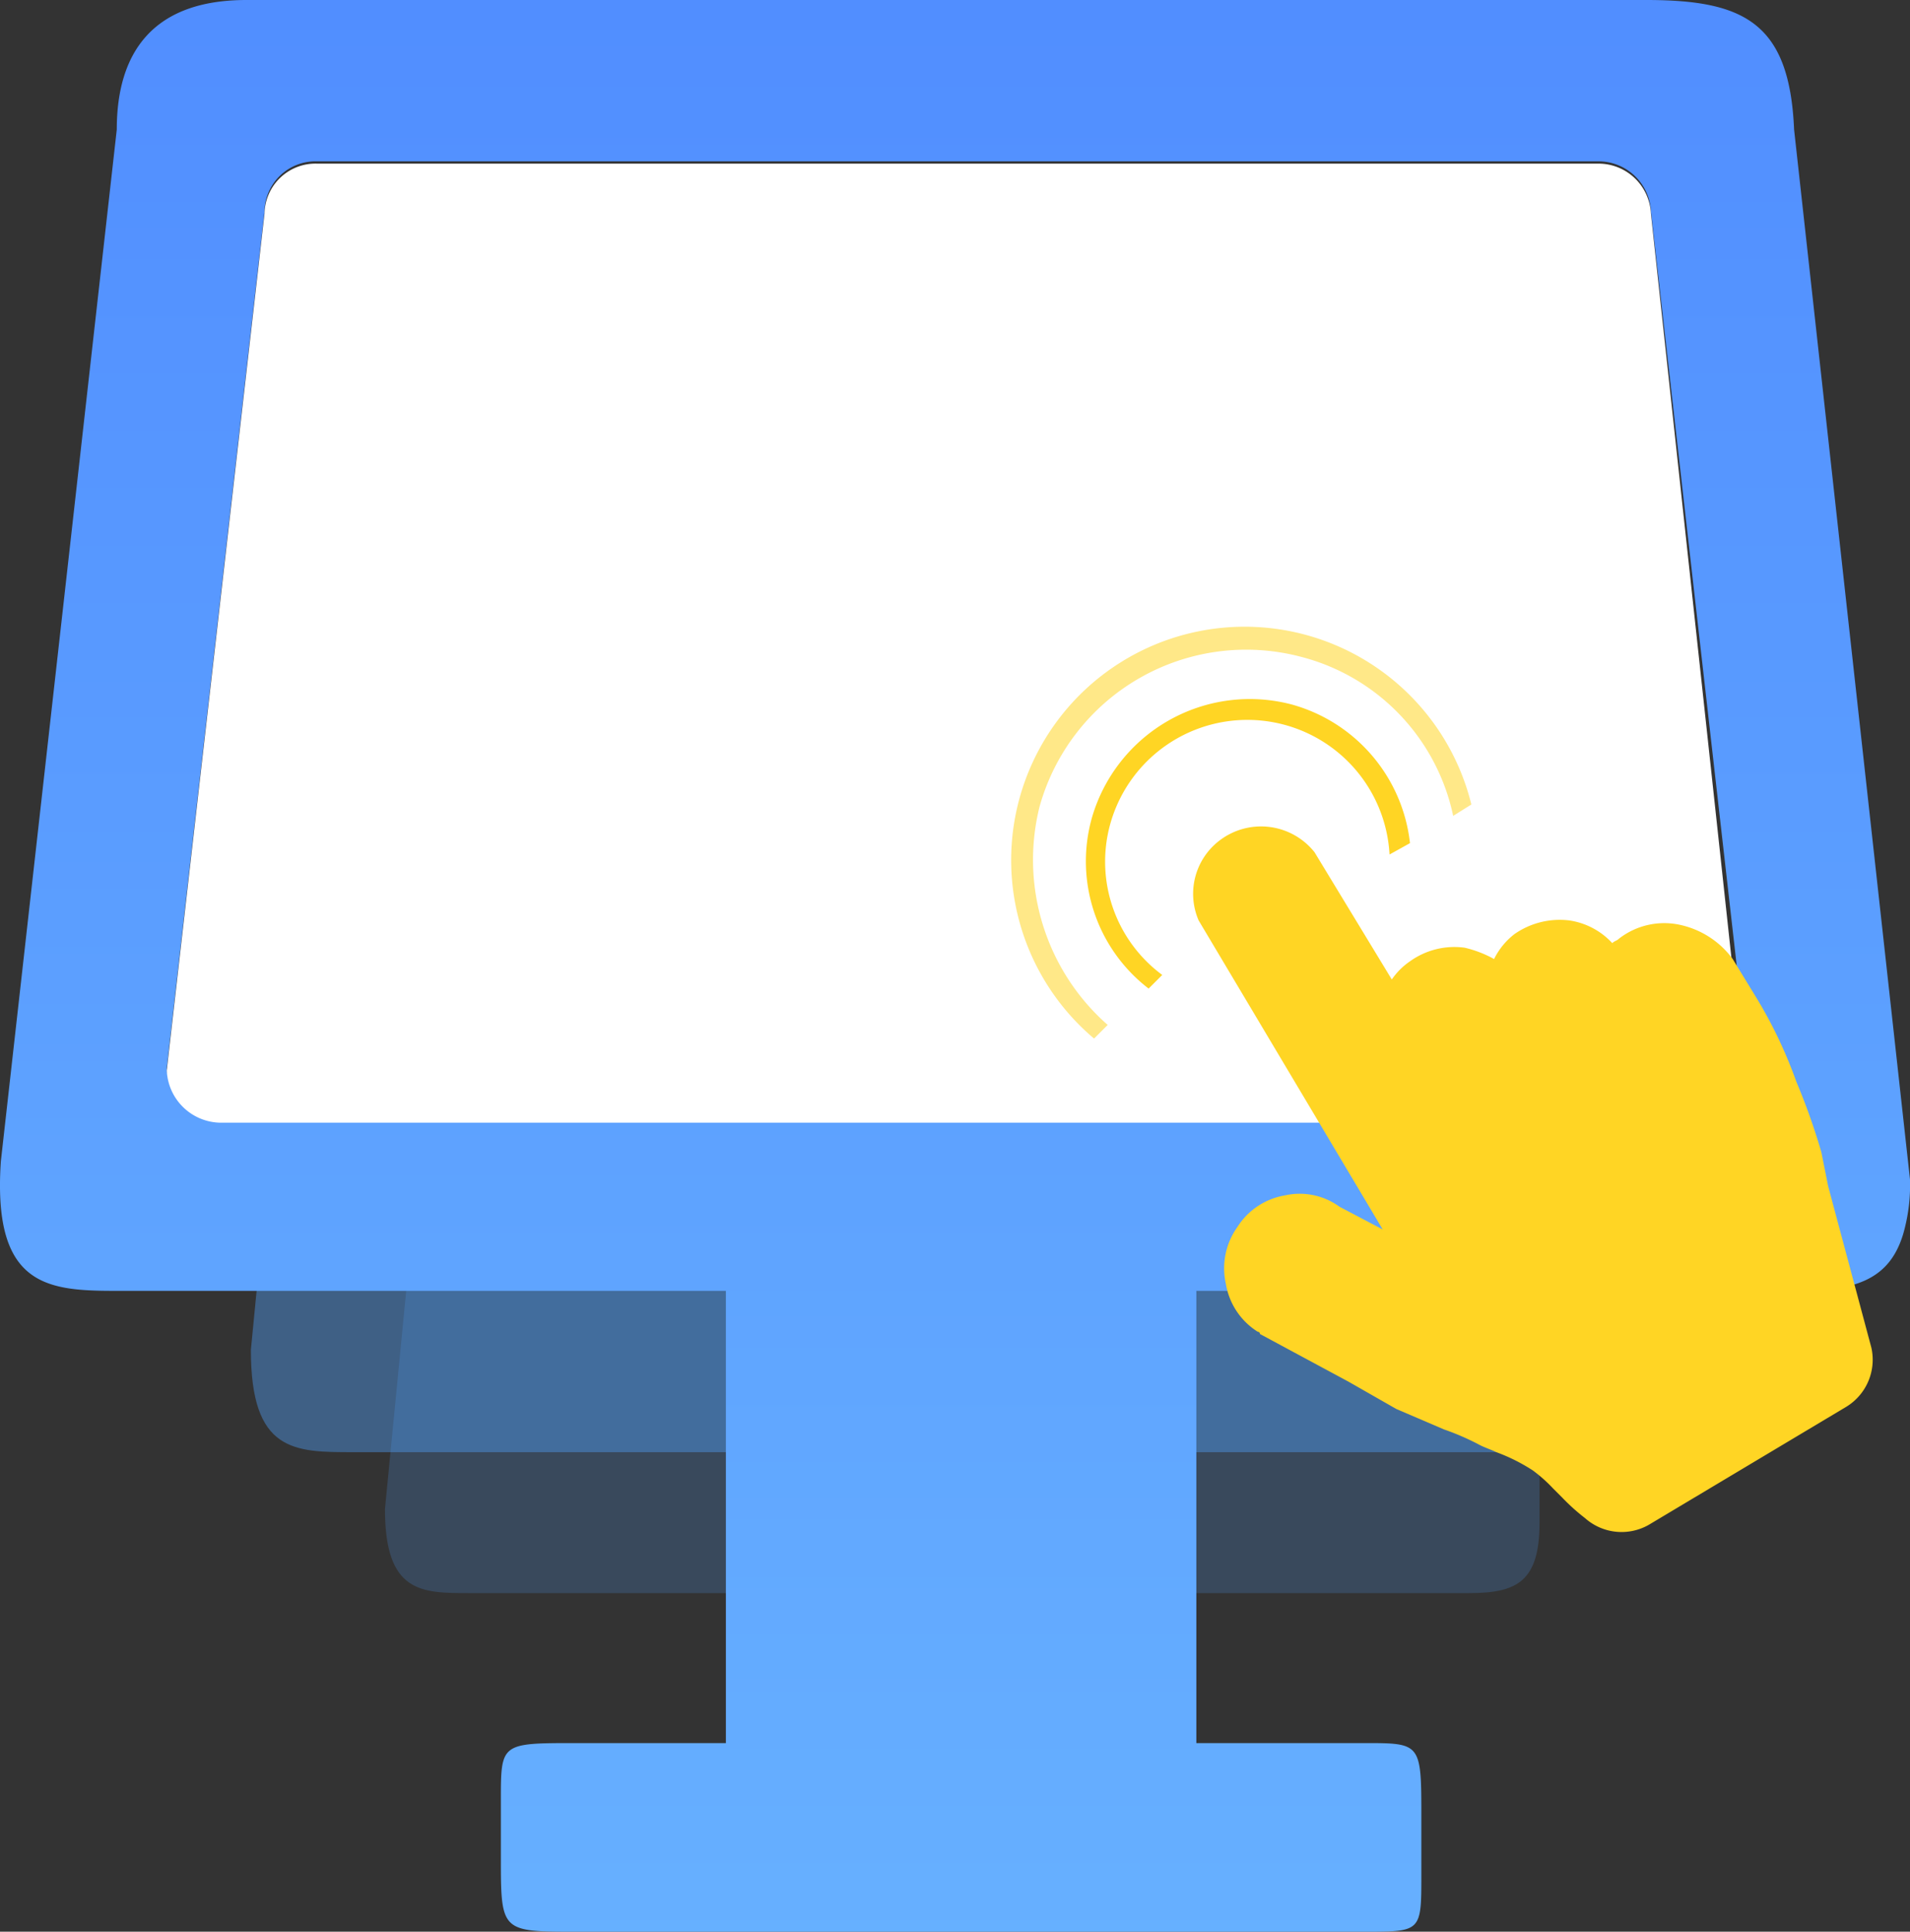 <svg xmlns="http://www.w3.org/2000/svg" xmlns:xlink="http://www.w3.org/1999/xlink" width="84.038" height="85" viewBox="0 0 84.038 85"><rect x="0" y="0" width="84.038" height="85" fill="#333333" stroke="none"/><defs><style>.a,.b{fill:#51a3ff;}.a,.b,.c,.d,.f,.g{fill-rule:evenodd;}.a{opacity:0.2;}.b{opacity:0.4;}.c{fill:url(#a);}.d{fill:#fff;}.e,.f,.g{fill:#ffd524;}.g{opacity:0.54;}</style><linearGradient id="a" x1="0.5" y1="1" x2="0.5" gradientUnits="objectBoundingBox"><stop offset="0" stop-color="#69b4ff"/><stop offset="1" stop-color="#518eff"/></linearGradient></defs><g transform="translate(-3895.262 1152)"><path class="a" d="M778.2,527H740.5c-3.7,0-3.7,1.5-3.7,3.7l-2.6,26.7c0,3.7,1.6,3.7,3.7,3.7h44c2.1,0,3.1-.5,3.1-3.1v-2l-2.6-25.2C782.4,528,782,527.1,778.2,527Z" transform="translate(3178 -1643)"/><path class="b" d="M782.6,513H736c-4.5,0-4.5,1.8-4.5,4.5l-3.2,32.9c0,4.5,1.9,4.5,4.5,4.5h54.3c2.6,0,3.9-.6,3.9-3.9v-2.5l-3.2-31.1C787.8,514.2,787.3,513.1,782.6,513Z" transform="translate(3178 -1643)"/><path class="c" d="M796.2,496.7c-.2-4.7-2.2-5.7-6.5-5.7H728.1c-4.1,0-5.7,2.3-5.7,5.7l-5.1,45.4c-.4,5.9,2.4,5.7,5.7,5.7h26.2v19.9h-6.6c-3.3,0-3.3,0-3.3,2.5v2.5c0,3.3,0,3.3,3.3,3.3h34.7c2.5,0,2.5,0,2.5-2.5V571c0-3.3,0-3.3-2.5-3.3h-7.4V547.8h26.5c2.5,0,4-.5,4.6-2.5a7.8,7.8,0,0,0,.3-2.4Zm-2.2,44v-2.5a2.27,2.27,0,0,1-2.2,2.1H726.9a2.4,2.4,0,0,1-2.3-2.3l4.3-37.7a2.242,2.242,0,0,1,2.3-2.2h56.4a2.308,2.308,0,0,1,2.3,2.2l4.3,37.8v2.6Z" transform="translate(3178 -1643)"/><path class="d" d="M794,538.3a2.27,2.27,0,0,1-2.2,2.1H726.9a2.4,2.4,0,0,1-2.3-2.3l4.3-37.7a2.242,2.242,0,0,1,2.3-2.2h56.4a2.308,2.308,0,0,1,2.3,2.2l4.1,37.9Z" transform="translate(3178 -1643)"/><path class="e" d="M794.6,535h0l-1.1-1.8h0a3.9,3.9,0,0,0-2.3-1.5,3.248,3.248,0,0,0-2.7.6c-.1.1-.2.1-.3.2a3.2,3.2,0,0,0-1.9-1,3.478,3.478,0,0,0-2.4.6,3.126,3.126,0,0,0-.9,1.1,5.022,5.022,0,0,0-1.3-.5,3.353,3.353,0,0,0-2.4.6,3.044,3.044,0,0,0-.8.8l-3.4-5.6h0a3.006,3.006,0,0,0-4.2-.5,2.949,2.949,0,0,0-.9,3.5h0l8.1,13.6-1.9-1a2.971,2.971,0,0,0-2.4-.5,3.08,3.08,0,0,0-2.1,1.4,3.121,3.121,0,0,0-.5,2.5,3.08,3.08,0,0,0,1.4,2.1.1.1,0,0,1,.1.1h0l3.9,2.1,2.1,1.2,2.1.9a11.114,11.114,0,0,1,1.6.7c.2.1.5.2.7.3a7.975,7.975,0,0,1,1.6.8,6.475,6.475,0,0,1,.9.8l.4.4a9.019,9.019,0,0,0,1,.9h0a2.421,2.421,0,0,0,2.8.3l8.7-5.2a2.426,2.426,0,0,0,1.1-2.6h0l-1.9-7.1-.3-1.5a28.272,28.272,0,0,0-1.1-3.1A20.187,20.187,0,0,0,794.6,535Z" transform="translate(3178 -1643)"/><g transform="translate(3178 -1643)"><path class="f" d="M766.1,527.3a6.264,6.264,0,0,1,12.3,1.3l.9-.5a7.15,7.15,0,0,0-5.2-6.1,7.233,7.233,0,0,0-8.8,5,7.062,7.062,0,0,0,2.5,7.5l.6-.6A6.2,6.2,0,0,1,766.1,527.3Z"/><path class="g" d="M763,526.5a9.437,9.437,0,0,1,11.5-6.6,9.188,9.188,0,0,1,6.7,7l.8-.5a10.272,10.272,0,1,0-16.6,10.3l.6-.6A9.673,9.673,0,0,1,763,526.5Z"/></g></g></svg>